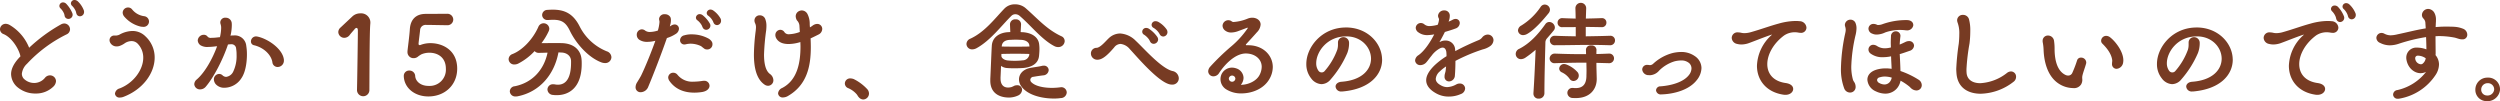 <svg xmlns="http://www.w3.org/2000/svg" width="827.379" height="33.5" viewBox="0 0 827.379 33.5">
  <defs>
    <style>
      .cls-1 {
        fill: #773b23;
        fill-rule: evenodd;
      }
    </style>
  </defs>
  <path id="txt_howto_pc03" class="cls-1" d="M264.117,1100.02c0.072,0.25.144,0.61,0.216,0.79a1.191,1.191,0,0,0,1.152.86,1.4,1.4,0,0,0,1.368-1.44,1.3,1.3,0,0,0-.072-0.5,7.9,7.9,0,0,0-1.98-2.99,1.7,1.7,0,0,0-1.116-.47,1.186,1.186,0,0,0-1.187,1.12,1.168,1.168,0,0,0,.432.86A5.48,5.48,0,0,1,264.117,1100.02Zm-3.671,1.65a1.274,1.274,0,0,0,1.188.87,1.4,1.4,0,0,0,1.439-1.37,1.614,1.614,0,0,0-.108-0.54,9.95,9.95,0,0,0-1.979-3.06,1.555,1.555,0,0,0-1.08-.5,1.2,1.2,0,0,0-1.224,1.15,1.121,1.121,0,0,0,.4.86,5.214,5.214,0,0,1,1.188,1.8C260.338,1101.1,260.41,1101.49,260.446,1101.67Zm-15.154,13.79c-1.836,2.01-2.592,3.78-2.592,5.36a5.9,5.9,0,0,0,1.872,4.11,9.133,9.133,0,0,0,6.263,2.3,8.188,8.188,0,0,0,5.795-2.23,2.741,2.741,0,0,0,.936-1.87,1.97,1.97,0,0,0-2.016-1.91,2.1,2.1,0,0,0-1.619.79,4.623,4.623,0,0,1-3.564,1.73,4.861,4.861,0,0,1-3.527-1.48,2.458,2.458,0,0,1-.576-1.55,5.251,5.251,0,0,1,1.691-3.31,44.854,44.854,0,0,1,13.067-9.72,1.884,1.884,0,0,0,1.188-1.69,1.947,1.947,0,0,0-1.908-1.94,2.369,2.369,0,0,0-1.116.32,52.91,52.91,0,0,0-10.511,7.71,15.338,15.338,0,0,0-6.443-7.53,2.817,2.817,0,0,0-1.3-.39,1.876,1.876,0,0,0-1.907,1.8,1.773,1.773,0,0,0,1.223,1.62c2.628,1.11,4.824,4.6,5.472,6.98a0.545,0.545,0,0,0,.108.32Zm43.055-12.06a1.793,1.793,0,0,0-1.584-1.76,6.139,6.139,0,0,1-4.031-2.27,1.651,1.651,0,0,0-1.3-.61,1.76,1.76,0,0,0-1.8,1.69,2.1,2.1,0,0,0,.5,1.29,10.219,10.219,0,0,0,5.363,3.32,4.109,4.109,0,0,0,.864.1A1.781,1.781,0,0,0,288.347,1103.4Zm-8.387,24.91c6.443-2.48,10.259-7.88,10.259-12.99a9.5,9.5,0,0,0-3.06-7.02,6.055,6.055,0,0,0-4.319-1.77,9.254,9.254,0,0,0-4.356,1.26,3.172,3.172,0,0,1-1.548.25,1.534,1.534,0,0,0-1.655,1.48,1.716,1.716,0,0,0,.144.72,2.346,2.346,0,0,0,2.195,1.4,3.349,3.349,0,0,0,.828-0.1,6.845,6.845,0,0,0,1.764-.87,4.094,4.094,0,0,1,2.34-.79,2.8,2.8,0,0,1,2.087.9,6.55,6.55,0,0,1,1.8,4.61c0,4.03-3.275,8.42-7.811,10.15a2.047,2.047,0,0,0-1.548,1.73,1.45,1.45,0,0,0,1.656,1.29A3.367,3.367,0,0,0,279.96,1128.31Zm50.974-9.86a2.08,2.08,0,0,0,2.052-2.16v-0.25c-0.36-3.5-5.112-6.84-8.675-7.64a3.478,3.478,0,0,0-.5-0.07,1.671,1.671,0,0,0-1.728,1.66,1.237,1.237,0,0,0,1.008,1.26c3.132,0.72,5.687,3.09,6.083,5.61A1.723,1.723,0,0,0,330.934,1118.45Zm-15.622-7.53h0.252a1.524,1.524,0,0,1,1.62,1.52,11.419,11.419,0,0,1,.144,2.01,11.891,11.891,0,0,1-1.152,5.62,3.011,3.011,0,0,1-2.3,1.65,1.791,1.791,0,0,1-1.224-.54,1.638,1.638,0,0,0-1.079-.43,1.8,1.8,0,0,0-1.764,1.8,2.648,2.648,0,0,0,.612,1.58,3.75,3.75,0,0,0,2.987,1.19,6.778,6.778,0,0,0,5.544-3.2c1.259-1.84,1.8-4.97,1.8-7.81a17.672,17.672,0,0,0-.216-2.85,3.793,3.793,0,0,0-4.139-3.45,7.638,7.638,0,0,0-.828.03,0.25,0.25,0,0,1-.144.04h-0.108a15.851,15.851,0,0,0,.432-3.42,6.1,6.1,0,0,0-.036-0.83,1.965,1.965,0,0,0-2.016-1.69,1.606,1.606,0,0,0-1.763,1.51,2.031,2.031,0,0,0,.143.76,3.871,3.871,0,0,1,.145,1.22,14.537,14.537,0,0,1-.4,2.95l-0.791.08a15.446,15.446,0,0,1-1.98.14,1.521,1.521,0,0,1-1.26-.32,1.522,1.522,0,0,0-1.3-.69,2.012,2.012,0,0,0-2.016,1.87,2.092,2.092,0,0,0,.9,1.59,4.27,4.27,0,0,0,2.484.57,22.3,22.3,0,0,0,2.628-.21,1.458,1.458,0,0,0,.4-0.04c-1.476,4.07-4,8.64-6.7,10.98a2.151,2.151,0,0,0-.863,1.58,1.86,1.86,0,0,0,1.979,1.73,2.419,2.419,0,0,0,1.836-.9c2.592-3.02,5.651-8.89,7.343-13.96Zm36.433-5.54a2.038,2.038,0,0,0-.756,1.51,1.99,1.99,0,0,0,2.016,1.91,2.29,2.29,0,0,0,1.764-.94c0.4-.54,1.3-1.54,1.584-1.87a0.958,0.958,0,0,1,.684-0.47c0.252,0,.432.29,0.432,0.87,0,2.19-.18,14.83-0.288,19.54v0.08a2.052,2.052,0,1,0,4.1-.04c0.036-5,.036-18.72.288-21.6,0-.14.036-0.32,0.036-0.47a3.05,3.05,0,0,0-3.275-3.2,3.842,3.842,0,0,0-2.556.9Zm22.932,0.43c-0.144,2.34-.648,5.98-0.792,7.42v0.29a1.986,1.986,0,0,0,2.016,2.01,2.243,2.243,0,0,0,1.3-.39,8.1,8.1,0,0,1,1.332-.9,6.72,6.72,0,0,1,2.627-.51c2.628,0,5.435,1.44,5.435,5.33a5.349,5.349,0,0,1-5.579,5.65h-0.18c-2.52,0-4.247-1.44-4.391-3.24a1.887,1.887,0,0,0-1.944-1.84,1.75,1.75,0,0,0-1.836,1.8v0.18c0.216,3.86,3.672,6.59,8.135,6.59,5.4,0,9.539-3.74,9.539-9.21,0-6.05-4.751-8.43-8.855-8.43a9.115,9.115,0,0,0-3.24.58,0.67,0.67,0,0,1-.323.07,0.379,0.379,0,0,1-.36-0.47v-0.1c0.036-.62.36-2.96,0.5-4.36a1.814,1.814,0,0,1,1.907-1.76c1.548,0,5.4.1,6.947,0.1a1.906,1.906,0,0,0,2.124-1.87,1.938,1.938,0,0,0-2.052-1.91c-1.619,0-4.715.04-7.091,0.04C376.765,1100.88,374.929,1102.64,374.677,1105.81Zm49.174,7.81c0.324,0,.612.04,0.972,0.04,1.835,0.07,3.2,1.15,3.2,2.88v0.47c0,4.93-1.548,7.3-4.355,7.3a5.181,5.181,0,0,1-1.008-.1,2.457,2.457,0,0,0-.54-0.04,1.756,1.756,0,0,0-1.908,1.73,1.9,1.9,0,0,0,1.872,1.8,7.4,7.4,0,0,0,1.26.07c3.635,0,8.207-2.12,8.207-10.4,0-.4,0-0.79-0.036-1.19-0.144-3.1-2.3-5.44-6.371-5.62-0.936-.03-1.8-0.03-2.592-0.03-1.62,0-2.988.03-4.32,0.03a20.407,20.407,0,0,0,2.376-3.92,2.145,2.145,0,0,0,.216-0.86,1.878,1.878,0,0,0-3.635-.58c-1.872,4.21-5.328,7.7-8.531,8.96a1.859,1.859,0,0,0-1.3,1.7,1.822,1.822,0,0,0,1.907,1.76,2.832,2.832,0,0,0,1.26-.29,19.694,19.694,0,0,0,5.436-4.14,1.739,1.739,0,0,0,1.44.58c0.935,0,1.871-.04,2.843-0.07-1.152,5.58-4.931,9.93-10.835,11.12a1.752,1.752,0,0,0-1.655,1.69,1.784,1.784,0,0,0,1.944,1.69,3.255,3.255,0,0,0,.539-0.03C417.587,1126.76,422.483,1121,423.851,1113.62Zm17.53,1.59a2.148,2.148,0,0,0-1.548-1.95,17.281,17.281,0,0,1-9-8.31c-2.124-4.14-4.9-5.47-8.855-5.47-0.54,0-1.152.03-1.764,0.07a1.746,1.746,0,0,0-1.764,1.69,1.7,1.7,0,0,0,1.836,1.66h0.252c0.576-.04,1.08-0.07,1.584-0.07,2.772,0,4.175.86,5.507,3.63,1.98,4.14,6.083,8.86,10.475,10.48a3.5,3.5,0,0,0,1.152.21A2,2,0,0,0,441.381,1115.21Zm34.956-10.62a1.4,1.4,0,0,0,1.332-1.44,1.709,1.709,0,0,0-.144-0.69,8.12,8.12,0,0,0-2.412-2.69,1.705,1.705,0,0,0-.936-0.33,1.237,1.237,0,0,0-1.26,1.15,1.132,1.132,0,0,0,.577.94,5.3,5.3,0,0,1,1.4,1.62c0.108,0.18.252,0.57,0.324,0.72A1.266,1.266,0,0,0,476.337,1104.59Zm-2.2.18a1.336,1.336,0,0,0-.179-0.69,9.652,9.652,0,0,0-2.376-2.77,1.729,1.729,0,0,0-.972-0.36,1.237,1.237,0,0,0-1.26,1.15,1.087,1.087,0,0,0,.54.94,5.525,5.525,0,0,1,1.4,1.66c0.108,0.21.216,0.57,0.324,0.72a1.266,1.266,0,0,0,1.116.72A1.4,1.4,0,0,0,474.141,1104.77Zm-8.639,3.2a1.708,1.708,0,0,0-1.4,1.62,1.4,1.4,0,0,0,1.44,1.41,2.518,2.518,0,0,0,.539-0.08,7.183,7.183,0,0,1,1.512-.18,7.98,7.98,0,0,1,3.492.83,14.808,14.808,0,0,0,1.224.94,2.127,2.127,0,0,0,.792.14,1.7,1.7,0,0,0,1.727-1.69,1.639,1.639,0,0,0-.18-0.83,3.2,3.2,0,0,0-1.044-1.04,11.56,11.56,0,0,0-5.651-1.44A7.946,7.946,0,0,0,465.5,1107.97Zm8.351,16.67a1.7,1.7,0,0,0-1.871-1.62,2.094,2.094,0,0,0-.432.03,19.772,19.772,0,0,1-3.024.26,6.268,6.268,0,0,1-5.327-2.34,1.751,1.751,0,0,0-1.332-.62,1.641,1.641,0,0,0-1.692,1.55,2.191,2.191,0,0,0,.432,1.19c1.872,2.66,4.751,3.85,8.207,3.85a16.872,16.872,0,0,0,2.592-.21C473.134,1126.44,473.853,1125.5,473.853,1124.64Zm-12.922-20.45a5.176,5.176,0,0,0,.144-1.26,2.129,2.129,0,0,0-.18-0.97,2.015,2.015,0,0,0-1.8-.97,1.736,1.736,0,0,0-1.943,1.55,2.835,2.835,0,0,0,.072.5,1.938,1.938,0,0,1,.072.51,12.917,12.917,0,0,1-.54,2.84,9.144,9.144,0,0,1-2.592.47,2.574,2.574,0,0,1-1.584-.44,1.8,1.8,0,0,0-1.152-.43,1.746,1.746,0,0,0-1.656,1.84,1.961,1.961,0,0,0,.864,1.62,4.558,4.558,0,0,0,2.664.68,10.3,10.3,0,0,0,2.628-.36c-1.188,3.35-3.132,8.24-4.68,11.45-0.252.5-.756,1.33-1.332,2.27a3.13,3.13,0,0,0-.54,1.65,1.625,1.625,0,0,0,1.728,1.66,2.763,2.763,0,0,0,2.484-1.84c1.512-3.56,4.392-10.98,6.155-16.09a11.372,11.372,0,0,0,2.88-1.33,2.147,2.147,0,0,0,1.116-1.73,1.423,1.423,0,0,0-1.44-1.44,2.241,2.241,0,0,0-1.152.4,2.4,2.4,0,0,1-.432.25Zm32.329,20.48a1.806,1.806,0,0,0,1.728-1.87,2.654,2.654,0,0,0-1.152-2.05c-1.512-1.12-1.944-3.71-1.944-6.44a74.925,74.925,0,0,1,.72-8.07c0.036-.46.072-0.93,0.072-1.33a5.976,5.976,0,0,0-.432-2.45,1.892,1.892,0,0,0-1.728-1.11,1.7,1.7,0,0,0-1.8,1.66,2.067,2.067,0,0,0,.18.89,2.964,2.964,0,0,1,.323,1.44c0,0.26-.035.58-0.072,1.01a66.856,66.856,0,0,0-.611,7.96c0,4.03.719,8.1,3.563,10A2.08,2.08,0,0,0,493.26,1124.67Zm10.475-17.81a11.363,11.363,0,0,1-3.492.75,1.74,1.74,0,0,1-1.548-.61,1.66,1.66,0,0,0-1.4-.86,1.708,1.708,0,0,0-1.656,1.72,2.229,2.229,0,0,0,.4,1.26c0.612,0.98,1.835,1.73,3.959,1.73a13.553,13.553,0,0,0,3.924-.65c0,0.47.036,0.98,0.036,1.44,0,5.4-1.044,11.16-6.048,13.75a2.15,2.15,0,0,0-1.367,1.77,1.48,1.48,0,0,0,1.655,1.37,3.339,3.339,0,0,0,1.656-.51c6.3-3.67,7.523-9.9,7.523-16.16,0-.97-0.036-1.91-0.072-2.88,0.792-.36,1.656-0.79,2.592-1.26a2.119,2.119,0,0,0,1.26-1.84,1.659,1.659,0,0,0-1.656-1.69,2.686,2.686,0,0,0-1.584.61,9.561,9.561,0,0,1-.828.54c-0.036-.39-0.072-0.79-0.072-1.18a7.067,7.067,0,0,0-.792-3.32,2.168,2.168,0,0,0-1.835-1.11,2.214,2.214,0,0,0-.972.25,1.913,1.913,0,0,0-1.044,1.69,2.96,2.96,0,0,0,.4,1.34,2.779,2.779,0,0,1,.828,1.69Zm22.321,18.93a15.329,15.329,0,0,0-4.5-3.35,3.271,3.271,0,0,0-1.08-.21,1.722,1.722,0,0,0-1.836,1.69,1.688,1.688,0,0,0,1.152,1.55,7.674,7.674,0,0,1,2.736,1.98c0.288,0.32.432,0.72,0.72,1a2.028,2.028,0,0,0,1.476.76,1.984,1.984,0,0,0,1.907-1.98A2.239,2.239,0,0,0,526.056,1125.79Zm44.1-3.71,0.18-3.99a3.852,3.852,0,0,0,1.728.68c0.684,0.07,1.655.11,2.735,0.11,0.972,0,2.016-.04,2.988-0.11,2.988-.29,4.859-1.62,5.111-3.92,0.072-.72.144-1.51,0.144-2.31a12.638,12.638,0,0,0-.108-1.69c-0.252-2.01-2.015-3.67-5.435-3.92a3.726,3.726,0,0,1-.684-0.04l0.144-2.52v-0.11a1.66,1.66,0,0,0-1.836-1.58,1.685,1.685,0,0,0-1.835,1.62v0.07l0.107,2.52c-0.287,0-.575.04-0.863,0.04-2.808.21-5.112,1.73-5.256,4.53-0.144,2.27-.36,8.35-0.5,10.95v0.54c0,4.82,3.96,5.61,6.084,5.61a6.735,6.735,0,0,0,1.079-.07,7.186,7.186,0,0,0,2.052-.61,2.193,2.193,0,0,0,1.3-1.87,1.51,1.51,0,0,0-1.62-1.52,2.719,2.719,0,0,0-.9.15,7.348,7.348,0,0,1-1.044.47,4.386,4.386,0,0,1-1.079.14c-1.548,0-2.484-1.01-2.484-2.99v-0.18Zm21.237-12.2a1.724,1.724,0,0,0-1.116-1.62c-4.859-2.27-7.775-5.76-11.77-9.25a5.322,5.322,0,0,0-3.564-1.3,4.752,4.752,0,0,0-3.455,1.37c-3.1,3.2-6.551,7.85-11.339,10.01a1.936,1.936,0,0,0-1.26,1.73,1.835,1.835,0,0,0,1.908,1.8,3,3,0,0,0,1.44-.4c4.535-2.48,8.279-7.49,11.519-10.69a1.845,1.845,0,0,1,1.331-.54,2.222,2.222,0,0,1,1.4.54c3.564,3.02,7.343,7.88,11.483,10.01a2.663,2.663,0,0,0,1.3.32A2.08,2.08,0,0,0,591.393,1109.88Zm-7.091,11.34a1.879,1.879,0,0,0,1.8-1.73,1.532,1.532,0,0,0-1.656-1.48,2.821,2.821,0,0,0-.756.11c-1.044.25-2.663,0.43-3.743,0.65-2.448.51-3.672,2.09-3.672,3.78a3.9,3.9,0,0,0,.9,2.48c2.2,2.88,6.983,3.86,10.619,3.86a14.888,14.888,0,0,0,2.3-.15,1.975,1.975,0,0,0,1.98-1.83,1.775,1.775,0,0,0-1.872-1.77c-0.108,0-.216.04-0.324,0.04a21.3,21.3,0,0,1-2.7.18c-2.808,0-5.652-.58-6.911-1.98a1.135,1.135,0,0,1-.252-0.69,1.086,1.086,0,0,1,1.116-1C581.89,1121.54,583.654,1121.29,584.3,1121.22Zm-13.858-7.09c2.052-.04,3.383-0.07,4.679-0.07,1.26,0,2.556.03,4.572,0.07,0,0.14-.036.32-0.036,0.43a2.278,2.278,0,0,1-2.16,1.69,22.031,22.031,0,0,1-2.664.15,23.042,23.042,0,0,1-2.3-.11c-1.08-.11-2.088-0.76-2.088-1.51v-0.65Zm6.767-4.65c1.584,0.15,2.376.94,2.484,1.73,0,0.15.036,0.29,0.036,0.47-2.016.04-3.24,0.04-4.536,0.04-1.26,0-2.555,0-4.643-.04,0-.07.036-0.18,0.036-0.25,0.144-1.23,1.116-1.84,2.484-1.95,0.755-.03,1.439-0.07,2.087-0.07S576.455,1109.45,577.211,1109.48Zm25.13,6.56c1.512-.04,3.168-1.41,5.436-4.07a2.71,2.71,0,0,1,2.123-1.15,4.564,4.564,0,0,1,3.024,1.69c2.232,2.37,9.035,10.47,12.994,11.62a3.359,3.359,0,0,0,1.008.15,2.092,2.092,0,0,0,2.232-2.13,2.52,2.52,0,0,0-2.124-2.37c-3.78-.94-9.611-7.7-12.094-9.97a7.929,7.929,0,0,0-5.184-2.45,5.5,5.5,0,0,0-3.707,1.51c-0.972.87-2.772,3.17-4.1,3.24a1.847,1.847,0,0,0-1.871,1.87,2.067,2.067,0,0,0,2.2,2.06h0.072Zm21.669-7.67a1.463,1.463,0,0,0,1.4-1.44,1.612,1.612,0,0,0-.252-0.87,8.436,8.436,0,0,0-2.807-2.55,2.252,2.252,0,0,0-.864-0.22,1.267,1.267,0,0,0-1.332,1.23,1.165,1.165,0,0,0,.684,1,5.751,5.751,0,0,1,1.656,1.52,7.571,7.571,0,0,1,.432.72A1.365,1.365,0,0,0,624.01,1108.37Zm-1.691.97a1.607,1.607,0,0,0-.288-0.86,10.219,10.219,0,0,0-2.736-2.67,1.712,1.712,0,0,0-.936-0.29,1.283,1.283,0,0,0-1.3,1.23,1.145,1.145,0,0,0,.648,1.04,6.081,6.081,0,0,1,1.62,1.59c0.144,0.21.288,0.57,0.4,0.75a1.286,1.286,0,0,0,1.116.65A1.5,1.5,0,0,0,622.319,1109.34Zm25.561,12.99a1.082,1.082,0,0,1-2.16-.03,1.084,1.084,0,0,1,2.16-.04v0.07Zm11.2,0.22a8.021,8.021,0,0,0,1.187-4.07c0-3.88-3.2-7.27-8.243-7.23H651.7c-0.179,0-.359,0-0.359-0.15a0.7,0.7,0,0,1,.252-0.36c0.54-.61,2.447-2.66,3.419-3.78a4.008,4.008,0,0,0,1.224-2.55c0-1.4-1.3-2.27-2.772-2.27a4.087,4.087,0,0,0-1.548.32,14.954,14.954,0,0,1-4.5,1.09,1.052,1.052,0,0,1-.684-0.15,1.818,1.818,0,0,0-1.188-.43,1.906,1.906,0,0,0-1.907,1.83,2.085,2.085,0,0,0,1.007,1.7,3.093,3.093,0,0,0,1.836.54,7.017,7.017,0,0,0,2.268-.44c0.252-.1,2.735-1,2.951-1.11a0.359,0.359,0,0,1,.181-0.04c0.071,0,.107,0,0.107.07a0.558,0.558,0,0,1-.107.22,29.834,29.834,0,0,1-5.508,6.01,76.142,76.142,0,0,0-6.875,6.66,2.4,2.4,0,0,0-.612,1.48,1.706,1.706,0,0,0,1.8,1.65,2.189,2.189,0,0,0,1.8-1.08c2.015-3.09,5.435-6.44,8.783-6.48h0.072c2.915,0,5.255,1.77,5.255,4.43a5.976,5.976,0,0,1-.684,2.63c-0.972,1.98-3.636,3.27-6.083,3.31a0.149,0.149,0,0,1-.108-0.04,0.176,0.176,0,0,1,.072-0.1,2.885,2.885,0,0,0,.432-0.69,3.56,3.56,0,0,0,.36-1.47,3.393,3.393,0,0,0-2.412-3.14,4.474,4.474,0,0,0-1.332-.25,3.848,3.848,0,0,0-3.527,2.16,4.07,4.07,0,0,0-.36,1.69,3.977,3.977,0,0,0,1.979,3.39,9.149,9.149,0,0,0,4.968,1.29C653.351,1127.19,657.2,1125.72,659.075,1122.55Zm37.367-6.51c0-.22-0.036-0.44-0.036-0.65-0.36-5.01-4.787-9.79-11.446-10.01h-0.5c-7.991,0-13.1,6.52-13.1,12.06a7.423,7.423,0,0,0,1.583,4.75,4.532,4.532,0,0,0,3.42,1.94,3.994,3.994,0,0,0,3.023-1.54,32.849,32.849,0,0,0,5.544-8.79,9.121,9.121,0,0,0,.576-2.98v-0.33a1.865,1.865,0,0,0-1.872-1.91,1.759,1.759,0,0,0-1.8,1.8v0.65a5.822,5.822,0,0,1-.216,1.66,22.1,22.1,0,0,1-4.283,7.2,1.3,1.3,0,0,1-.9.36,1.279,1.279,0,0,1-1.044-.54,4.115,4.115,0,0,1-.756-2.52c0-3.71,3.564-8.86,9.827-8.86h0.612c4.643,0.22,7.631,3.67,7.7,7.27v0.08c0,3.52-2.844,7.16-9.791,7.66-1.332.11-1.944,0.87-1.944,1.59a1.8,1.8,0,0,0,2.052,1.62h0.288C692.591,1125.72,696.442,1120.82,696.442,1116.04Zm21.027,3.63c-0.072.5-.252,0.94-0.324,1.4a2.433,2.433,0,0,0-.036.51,1.488,1.488,0,0,0,1.476,1.65,2.01,2.01,0,0,0,1.943-2.01c0.108-1.19.18-3.06,0.18-4.79a58.288,58.288,0,0,1,9.071-3.81,7.119,7.119,0,0,0,2.484-1.12,2.582,2.582,0,0,0,1.044-1.94,1.891,1.891,0,0,0-1.944-1.84,2.422,2.422,0,0,0-1.764.9,2.809,2.809,0,0,1-1.3.97c-2.159.9-4.967,2.16-7.631,3.6a5.315,5.315,0,0,1-.072-0.72,3.119,3.119,0,0,0-3.239-2.77,3.494,3.494,0,0,0-1.728.43,0.25,0.25,0,0,1-.144.04h-0.036a0.579,0.579,0,0,1,.072-0.15c0.468-.79,1.152-2.05,1.692-3.16,1.332-.4,2.519-0.76,3.455-1.12a1.988,1.988,0,0,0,1.476-1.8,1.353,1.353,0,0,0-1.368-1.4,2.149,2.149,0,0,0-1.008.29,11.238,11.238,0,0,1-1.331.61,4.874,4.874,0,0,0,.4-1.87,1.724,1.724,0,0,0-1.8-1.84,1.959,1.959,0,0,0-2.088,1.73,1.841,1.841,0,0,0,.252.9,1,1,0,0,1,.072.36,5.856,5.856,0,0,1-.432,1.76,11.31,11.31,0,0,1-2.628.43,2.605,2.605,0,0,1-1.835-.61,1.761,1.761,0,0,0-1.116-.4,1.671,1.671,0,0,0-1.692,1.59,1.881,1.881,0,0,0,.9,1.51,4.8,4.8,0,0,0,3.023.9,12.834,12.834,0,0,0,2.2-.25c-1.224,2.45-3.2,5.47-5.183,6.87a2.279,2.279,0,0,0-1.152,1.77,1.659,1.659,0,0,0,1.764,1.54,2.7,2.7,0,0,0,2.051-1.04c0.36-.39,1.152-1.51,1.62-2.05a8.289,8.289,0,0,1,2.844-2.48,1.848,1.848,0,0,1,.864-0.22c0.54,0,1.008.4,1.188,1.37a13.633,13.633,0,0,1,.072,1.47,24.739,24.739,0,0,0-3.888,2.95c-1.98,1.91-2.844,3.57-2.844,5.01,0,1.83,1.368,3.35,3.6,4.5a8.375,8.375,0,0,0,3.888.9,9.713,9.713,0,0,0,3.959-.83,2.058,2.058,0,0,0,1.44-1.84,1.7,1.7,0,0,0-1.764-1.65,2.331,2.331,0,0,0-1.152.29,6.743,6.743,0,0,1-3.023.9,4.161,4.161,0,0,1-1.944-.51c-1.116-.57-1.836-1.29-1.836-2.23a3.686,3.686,0,0,1,1.368-2.48,12.747,12.747,0,0,1,2.052-1.62Zm46.367-14.47c1.655,0,3.347.04,5.183,0.07h0.072a1.469,1.469,0,0,0,1.584-1.51,1.441,1.441,0,0,0-1.548-1.48h-0.108c-1.836.08-3.491,0.11-5.147,0.15l0.108-3.38v-0.11a1.783,1.783,0,0,0-3.564,0v0.11c0.036,1.15.072,2.26,0.072,3.38-1.368-.04-2.808-0.07-4.355-0.15h-0.072a1.487,1.487,0,0,0-1.548,1.52,1.457,1.457,0,0,0,1.62,1.47c1.547,0,2.987,0,4.391-.03v3.06c-2.2-.04-4.427-0.08-6.8-0.18h-0.108a1.572,1.572,0,1,0,.108,3.13c3.959,0,7.667-.11,11.7-0.11,2.016,0,4.1.04,6.336,0.11h0.072a1.579,1.579,0,0,0,1.691-1.59,1.517,1.517,0,0,0-1.655-1.54h-0.108c-2.844.1-5.4,0.14-7.919,0.18v-3.1Zm7.523,11.99h0.072a1.607,1.607,0,0,0,1.763-1.62,1.579,1.579,0,0,0-1.763-1.55h-0.072c-1.4.07-2.736,0.11-4,.14,0-.46,0-0.93.036-1.4a1.556,1.556,0,0,0-1.764-1.44,1.51,1.51,0,0,0-1.727,1.37v0.07c0,0.47.036,0.97,0.036,1.44H762.18c-2.772,0-5.543-.07-8.423-0.18h-0.072a1.669,1.669,0,0,0-1.8,1.66,1.588,1.588,0,0,0,1.8,1.51h0.072c3.6-.11,6.839-0.18,10.3-0.18,0,0.97.036,1.87,0.036,2.66s-0.036,1.51-.036,2.02c-0.108,2.52-1.26,3.74-3.528,3.74a5.5,5.5,0,0,1-.792-0.04H759.48a1.623,1.623,0,0,0-1.728,1.62,1.749,1.749,0,0,0,1.836,1.7c0.324,0.03.648,0.03,0.936,0.03,4.895,0,6.947-3.13,6.947-6.3v-0.21l-0.072-2.74s-0.036-1.01-.036-2.41Zm-24.117-4.43c-0.144,3.71-.4,9.65-0.72,14.33v0.18a1.631,1.631,0,0,0,1.764,1.65,1.792,1.792,0,0,0,1.871-1.8c0-5.76.252-13.6,0.324-16.7a2.1,2.1,0,0,1,.468-1.37c0.756-.86,1.512-1.73,2.268-2.66a1.548,1.548,0,0,0,.4-1.05,1.909,1.909,0,0,0-1.836-1.79,1.621,1.621,0,0,0-1.332.75c-2.447,3.46-5.255,6.44-8.639,8.14a1.86,1.86,0,0,0-1.151,1.69,1.714,1.714,0,0,0,1.763,1.73,2.866,2.866,0,0,0,1.512-.54A33.226,33.226,0,0,0,747.242,1112.76Zm4.319-12.13a1.932,1.932,0,0,0,.432-1.15,1.74,1.74,0,0,0-1.728-1.69,1.628,1.628,0,0,0-1.367.79,21.029,21.029,0,0,1-6.336,6.12,2,2,0,0,0-1.152,1.65,1.655,1.655,0,0,0,1.728,1.55,2.85,2.85,0,0,0,1.332-.4C746.954,1106.1,749.8,1102.79,751.561,1100.63Zm8.207,22.46a1.8,1.8,0,0,0,1.4-2.88,9.679,9.679,0,0,0-3.744-2.59,2.941,2.941,0,0,0-.72-0.15,1.607,1.607,0,0,0-1.655,1.52,1.422,1.422,0,0,0,.936,1.26,6.421,6.421,0,0,1,2.483,2.08A1.578,1.578,0,0,0,759.768,1123.09Zm26.39-5.72a1.605,1.605,0,0,1-.972.46,1.763,1.763,0,0,1-.4-0.03,2.3,2.3,0,0,0-.5-0.04,1.574,1.574,0,0,0-1.764,1.52,2.08,2.08,0,0,0,2.16,1.87c0.144,0,.288.03,0.4,0.03a4.307,4.307,0,0,0,3.059-1.55,12.255,12.255,0,0,1,5.076-3.05,9.385,9.385,0,0,1,2.159-.29,3.9,3.9,0,0,1,2.664.86,2.377,2.377,0,0,1,.792,1.76,3.64,3.64,0,0,1-.792,2.13c-1.8,2.41-5.795,3.53-9.431,3.81a1.428,1.428,0,0,0-1.512,1.3,1.545,1.545,0,0,0,1.764,1.37H789c4.212-.15,9.035-1.51,11.519-4.65a6.661,6.661,0,0,0,1.619-4.06,4.814,4.814,0,0,0-2.159-3.93,7.741,7.741,0,0,0-4.572-1.4,13.482,13.482,0,0,0-2.7.32A15.085,15.085,0,0,0,786.158,1117.37Zm46.33,8.35c0-.87-0.72-1.69-2.412-1.95-4.247-.57-6.155-3.16-6.155-6.26,0-3.17,2.016-6.87,5.579-9.5a6.217,6.217,0,0,1,3.6-1.05,5.739,5.739,0,0,1,1.116.11,4.361,4.361,0,0,0,.684.07,1.753,1.753,0,0,0,1.979-1.72,2.3,2.3,0,0,0-2.267-2.13c-0.36-.03-0.792-0.07-1.224-0.07a21.651,21.651,0,0,0-5.687.86c-3.06.83-6.048,1.95-9.107,2.81a8.188,8.188,0,0,1-2.2.36,4.737,4.737,0,0,1-1.188-.14,4.539,4.539,0,0,0-.936-0.11,1.877,1.877,0,0,0-2.123,1.8,2.148,2.148,0,0,0,1.8,2.02,5.671,5.671,0,0,0,1.476.18,7.606,7.606,0,0,0,2.628-.54c1.62-.58,4.211-1.66,7.235-2.7h0.072c0.036,0,.072,0,0.072.03a0.156,0.156,0,0,1-.108.11,14.316,14.316,0,0,0-4.824,10.15c0,4.72,3.06,8.75,8.855,9.58a4.182,4.182,0,0,0,.612.03C831.516,1127.66,832.488,1126.69,832.488,1125.72Zm32.617-3.75a3.262,3.262,0,0,1-.648,1.44,2.294,2.294,0,0,1-1.764.83,3.656,3.656,0,0,1-1.728-.5,1.224,1.224,0,0,1-.72-0.97,1.009,1.009,0,0,1,.9-0.9,5.466,5.466,0,0,1,1.656-.26A8.549,8.549,0,0,1,865.105,1121.97Zm-6.479-14.57a3.439,3.439,0,0,0,1.547.32,6.986,6.986,0,0,0,2.808-.72,14.858,14.858,0,0,1,5.615-.79,10.2,10.2,0,0,1,1.188.11h0.18a2.031,2.031,0,0,0,2.268-1.62v-0.15c0-.83-0.684-1.62-2.124-1.62a23.236,23.236,0,0,0-8.243,1.41,4.07,4.07,0,0,1-1.188.21,1.194,1.194,0,0,1-.36-0.03,2.787,2.787,0,0,0-1.224-.33,1.624,1.624,0,0,0-1.512.87,1.6,1.6,0,0,0-.179.72A1.773,1.773,0,0,0,858.626,1107.4Zm-7.344,19.51a1.827,1.827,0,0,0,1.872-1.91,3.137,3.137,0,0,0-.216-1.08c-0.144-.4-0.5-0.76-0.648-1.19a15.738,15.738,0,0,1-.576-4.46,51.505,51.505,0,0,1,1.476-10.62,10.244,10.244,0,0,0,.252-2.02,4.516,4.516,0,0,0-.324-1.73,1.768,1.768,0,0,0-1.656-1.11,1.831,1.831,0,0,0-1.871,1.73,2.373,2.373,0,0,0,.072.46,4.045,4.045,0,0,1,.215,1.12,4.937,4.937,0,0,1-.143,1.08,59.522,59.522,0,0,0-1.44,11.66,17.919,17.919,0,0,0,1.08,6.7A2.075,2.075,0,0,0,851.282,1126.91Zm13.607-11.99c0.036,1.51.144,2.91,0.18,4.14a12.439,12.439,0,0,0-2.016-.15,10.824,10.824,0,0,0-2.664.33c-2.375.61-3.347,1.98-3.347,3.42a4.529,4.529,0,0,0,2.807,3.85,7.433,7.433,0,0,0,3.1.76,5.042,5.042,0,0,0,4.067-1.98,5.57,5.57,0,0,0,1.008-2.31,18.567,18.567,0,0,1,2.916,1.95c0.252,0.21.468,0.5,0.72,0.68a2.7,2.7,0,0,0,1.62.61,1.744,1.744,0,0,0,1.763-1.76,2.181,2.181,0,0,0-1.116-1.84,28.314,28.314,0,0,0-5.939-2.84c-0.036-1.91-.144-3.56-0.216-5.26,0-.1-0.036-0.21-0.036-0.32,1.224-.36,2.34-0.76,3.24-1.08a1.95,1.95,0,0,0,1.512-1.73,1.569,1.569,0,0,0-1.692-1.51,2.59,2.59,0,0,0-1.08.25c-0.612.29-1.26,0.61-1.98,0.9,0.036-.79.108-1.62,0.216-2.52,0-.11.036-0.21,0.036-0.32a1.512,1.512,0,0,0-1.548-1.55,1.588,1.588,0,0,0-1.583,1.66c-0.036.75-.072,1.47-0.072,2.19,0,0.51.036,1.01,0.036,1.51h-0.072a8.012,8.012,0,0,1-1.836.26,4.608,4.608,0,0,1-2.628-.72,2.512,2.512,0,0,0-1.3-.44,1.577,1.577,0,0,0-1.583,1.59,1.68,1.68,0,0,0,.719,1.33,6.469,6.469,0,0,0,4.1,1.19,13.379,13.379,0,0,0,2.088-.18Zm40.571,8.39a2.014,2.014,0,0,0,.792-1.59,1.71,1.71,0,0,0-1.656-1.8,2.235,2.235,0,0,0-1.368.51,15.649,15.649,0,0,1-8.818,3.38c-2.52,0-4.356-1.12-4.536-3.42-0.036-.43-0.036-0.83-0.036-1.26a67.088,67.088,0,0,1,1.008-8.46,33.813,33.813,0,0,0,.252-4.1,13.931,13.931,0,0,0-.432-3.93,2,2,0,0,0-1.98-1.43,1.823,1.823,0,0,0-1.943,1.76,2.817,2.817,0,0,0,.18.86,9.978,9.978,0,0,1,.539,3.71,29.708,29.708,0,0,1-.179,3.2,79.177,79.177,0,0,0-.828,8.32c0,0.47.036,0.97,0.071,1.47,0.361,4.79,3.852,6.77,8.028,6.77A18.348,18.348,0,0,0,905.46,1123.31Zm32.545-5.87a1.52,1.52,0,0,0,1.476,1.62,2.383,2.383,0,0,0,2.2-2.05,5.427,5.427,0,0,0,.072-0.76c0-3.02-2.736-6.37-4.392-7.63a2.155,2.155,0,0,0-1.3-.47,1.662,1.662,0,0,0-1.656,1.59,1.3,1.3,0,0,0,.4.97c1.3,1.29,2.88,3.13,3.24,5.29,0,0.11.036,0.22,0.036,0.32,0,0.33-.072.65-0.072,0.97v0.15ZM919,1112.62a18.1,18.1,0,0,0-.18-2.81,2.008,2.008,0,0,0-1.979-1.77,1.732,1.732,0,0,0-1.8,1.77,2.251,2.251,0,0,0,.036.47,16.134,16.134,0,0,1,.288,2.59c0.144,3.67,1.224,9.1,5.651,11.48a8.91,8.91,0,0,0,4.1,1.08,2.757,2.757,0,0,0,2.663-1.22,3.015,3.015,0,0,0,.4-1.44c0-.26-0.036-0.47-0.036-0.72a2.981,2.981,0,0,1,.072-0.76c0.252-1.12.864-2.66,1.224-4a1.433,1.433,0,0,0,.036-0.39,1.669,1.669,0,0,0-1.728-1.55,1.285,1.285,0,0,0-1.295.9,38.252,38.252,0,0,1-1.584,4.14,1.473,1.473,0,0,1-1.368.9,2.161,2.161,0,0,1-.972-0.25C919.791,1119.67,919.035,1116.04,919,1112.62Zm58.966,3.42c0-.22-0.036-0.44-0.036-0.65-0.36-5.01-4.788-9.79-11.447-10.01h-0.5c-7.991,0-13.1,6.52-13.1,12.06a7.423,7.423,0,0,0,1.583,4.75,4.532,4.532,0,0,0,3.42,1.94,4,4,0,0,0,3.024-1.54,32.848,32.848,0,0,0,5.543-8.79,9.121,9.121,0,0,0,.576-2.98v-0.33a1.865,1.865,0,0,0-1.872-1.91,1.759,1.759,0,0,0-1.8,1.8v0.65a5.854,5.854,0,0,1-.215,1.66,22.1,22.1,0,0,1-4.284,7.2,1.3,1.3,0,0,1-.9.36,1.279,1.279,0,0,1-1.044-.54,4.115,4.115,0,0,1-.756-2.52c0-3.71,3.564-8.86,9.827-8.86h0.612c4.643,0.22,7.631,3.67,7.7,7.27v0.08c0,3.52-2.844,7.16-9.791,7.66-1.332.11-1.943,0.87-1.943,1.59a1.8,1.8,0,0,0,2.051,1.62H964.9C974.113,1125.72,977.965,1120.82,977.965,1116.04Zm30.565,9.68c0-.87-0.72-1.69-2.41-1.95-4.25-.57-6.158-3.16-6.158-6.26,0-3.17,2.018-6.87,5.578-9.5a6.212,6.212,0,0,1,3.6-1.05,5.749,5.749,0,0,1,1.12.11,4.361,4.361,0,0,0,.68.07,1.755,1.755,0,0,0,1.98-1.72,2.3,2.3,0,0,0-2.27-2.13c-0.36-.03-0.79-0.07-1.22-0.07a21.677,21.677,0,0,0-5.69.86c-3.06.83-6.045,1.95-9.105,2.81a8.188,8.188,0,0,1-2.2.36,4.729,4.729,0,0,1-1.187-.14,4.539,4.539,0,0,0-.936-0.11,1.878,1.878,0,0,0-2.124,1.8,2.149,2.149,0,0,0,1.8,2.02,5.671,5.671,0,0,0,1.476.18,7.606,7.606,0,0,0,2.627-.54c1.62-.58,4.212-1.66,7.235-2.7h0.07c0.04,0,.07,0,0.07.03a0.145,0.145,0,0,1-.1.11,14.309,14.309,0,0,0-4.827,10.15c0,4.72,3.059,8.75,8.857,9.58a4.088,4.088,0,0,0,.61.03C1007.56,1127.66,1008.53,1126.69,1008.53,1125.72Zm8.78-23.04a1.407,1.407,0,0,0,1.37-1.44,1.337,1.337,0,0,0-.07-0.5,8.222,8.222,0,0,0-2.05-2.99,1.563,1.563,0,0,0-1.08-.43,1.186,1.186,0,0,0-1.19,1.11,1.082,1.082,0,0,0,.43.87,5.332,5.332,0,0,1,1.19,1.76c0.11,0.22.18,0.61,0.25,0.76A1.252,1.252,0,0,0,1017.31,1102.68Zm-2.45-.47a1.473,1.473,0,0,0-.1-0.54,9.4,9.4,0,0,0-1.95-3.09,1.513,1.513,0,0,0-1.11-.47,1.171,1.171,0,0,0-1.23,1.12,1.188,1.188,0,0,0,.44.86,5.391,5.391,0,0,1,1.15,1.83c0.07,0.22.14,0.62,0.21,0.76a1.305,1.305,0,0,0,1.19.9A1.417,1.417,0,0,0,1014.86,1102.21Zm26.97,13.36a2.829,2.829,0,0,1-1.08,1.83,1.037,1.037,0,0,1-.57.15,2.056,2.056,0,0,1-1.8-1.66c0-.11-0.04-0.18-0.04-0.29a0.846,0.846,0,0,1,.94-0.9A4.63,4.63,0,0,1,1041.83,1115.57Zm3.35-11.77a8.431,8.431,0,0,0,.03-0.87,4.585,4.585,0,0,0-.54-2.45,2.469,2.469,0,0,0-2.01-1.25,2.089,2.089,0,0,0-2.09,1.98,1.717,1.717,0,0,0,.54,1.25,2.179,2.179,0,0,1,.61,1.48l0.11,1.73c-3.13.5-6.26,1.33-9.39,1.98a10.387,10.387,0,0,1-2.24.32,4.534,4.534,0,0,1-2.12-.57,1.957,1.957,0,0,0-.86-0.22,1.711,1.711,0,0,0-1.73,1.66,1.908,1.908,0,0,0,1.26,1.65,7.064,7.064,0,0,0,3.24.79,9.637,9.637,0,0,0,3.06-.57,58.272,58.272,0,0,1,8.89-2.16c0.07,1.65.11,3.02,0.11,4.07a9.07,9.07,0,0,0-2.85-.58h-0.21a3.308,3.308,0,0,0-3.6,3.28,3.261,3.261,0,0,0,.03.54c0.44,2.91,2.6,4.64,4.72,4.64a4.139,4.139,0,0,0,1.8-.43,16.645,16.645,0,0,1-9.47,6.01,1.577,1.577,0,0,0-1.44,1.51,1.459,1.459,0,0,0,1.59,1.37,2.284,2.284,0,0,0,.5-0.04,18.029,18.029,0,0,0,11.88-7.7,6.557,6.557,0,0,0,1.22-3.6,4.781,4.781,0,0,0-1.15-3.1,3.66,3.66,0,0,0,.04-0.68c0-.86-0.04-3.17-0.04-5.58,0.36,0,.76-0.04,1.12-0.04a27.315,27.315,0,0,1,5,.47c0.65,0.11,1.3.4,1.98,0.54a2.621,2.621,0,0,0,.72.07,1.513,1.513,0,0,0,1.69-1.54,2.131,2.131,0,0,0-1.19-1.88,9.209,9.209,0,0,0-2.91-.72c-1.01-.07-1.95-0.07-2.7-0.07h-0.65c-1.01,0-2.02.07-3.02,0.15Zm21.24,22.17a3.917,3.917,0,0,0-4.21-4,3.964,3.964,0,0,0-3.96,4,3.717,3.717,0,0,0,3.56,3.78A4.2,4.2,0,0,0,1066.42,1125.97Zm-1.94-.07a2.184,2.184,0,0,1-2.41,1.98,1.914,1.914,0,0,1-1.88-1.98,2.1,2.1,0,0,1,2.09-2.09A2.052,2.052,0,0,1,1064.48,1125.9Z" transform="translate(-239.031 -1096.28)"/>
</svg>
